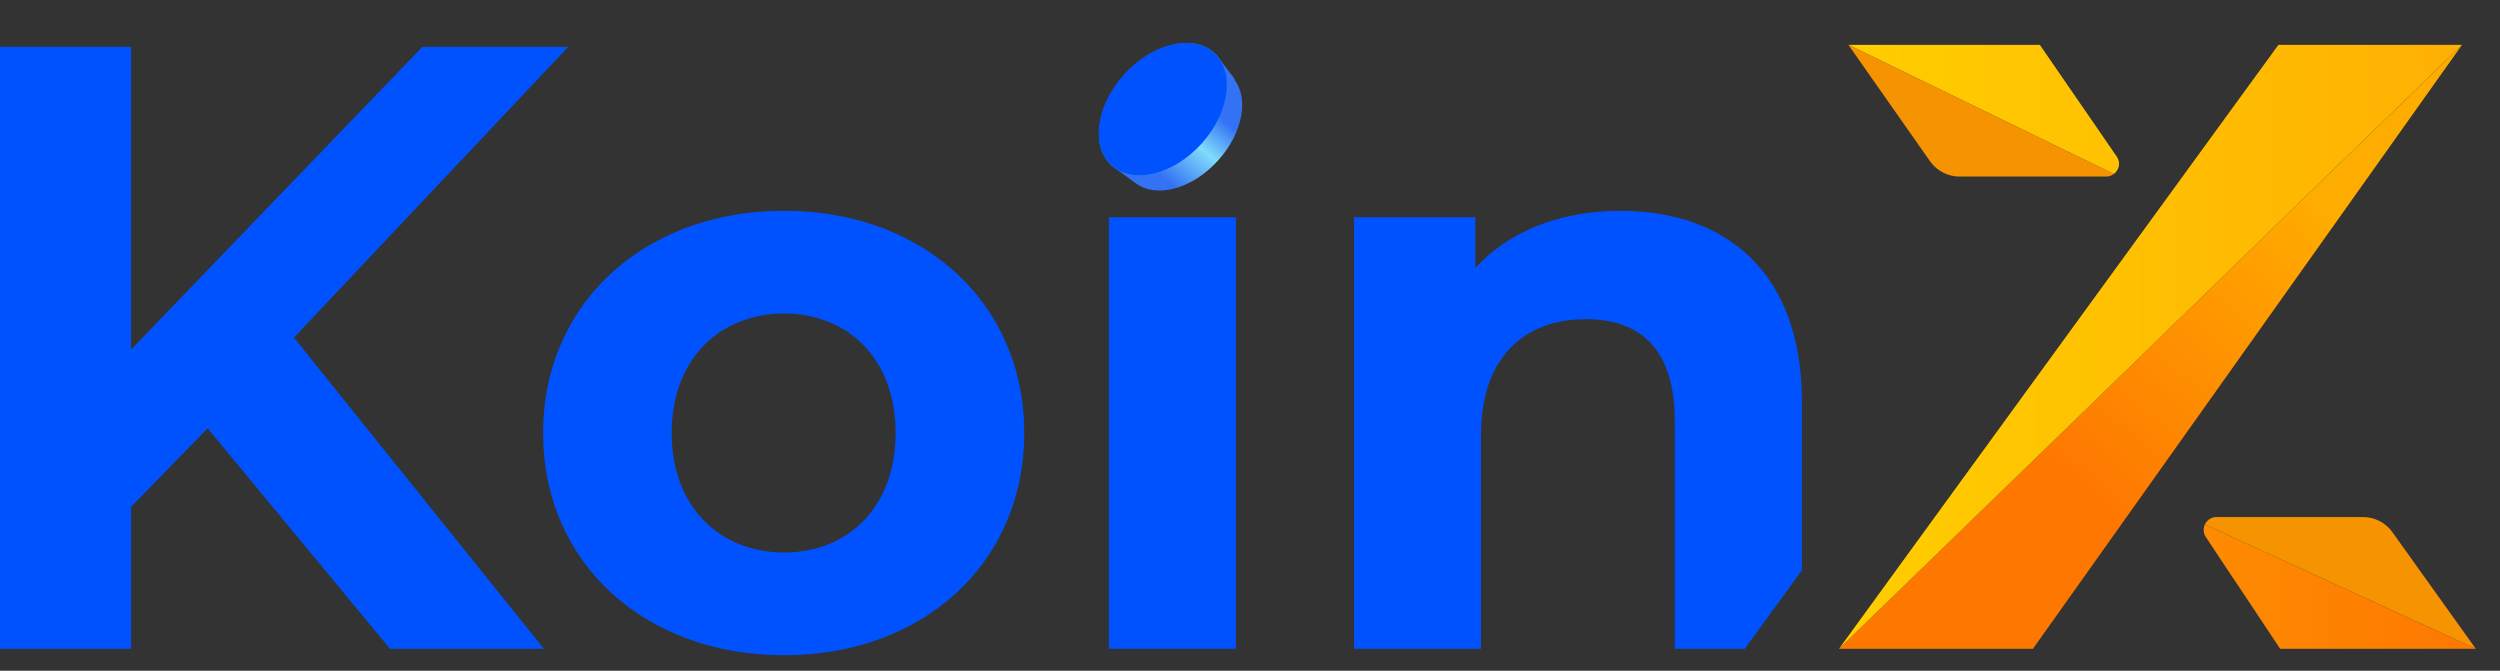 <svg width="82" height="22" viewBox="0 0 82 22" fill="none" xmlns="http://www.w3.org/2000/svg">
<rect x="0" y="0" width="82" height="22" fill="#333333" stroke="none"/>
<path d="M40.501 2.597L40.489 2.61C40.961 3.23 40.774 4.347 39.962 5.253C39.101 6.213 37.918 6.512 37.254 6.009L37.251 6.013L36.439 5.411L36.792 5.04C36.769 4.446 37.044 3.74 37.57 3.154C38.145 2.512 38.903 2.148 39.54 2.161L39.892 1.793L40.501 2.597Z" fill="url(#paint0_linear_3003_261)"/>
<path d="M39.407 4.69C40.33 3.661 40.511 2.328 39.811 1.714C39.11 1.099 37.794 1.435 36.871 2.465C35.948 3.494 35.767 4.827 36.468 5.441C37.168 6.056 38.484 5.719 39.407 4.69Z" fill="url(#paint1_linear_3003_261)"/>
<path d="M39.42 4.701C40.337 3.678 40.508 2.346 39.8 1.725C39.093 1.104 37.776 1.43 36.859 2.453C35.941 3.476 35.771 4.809 36.478 5.43C37.185 6.05 38.502 5.724 39.42 4.701Z" fill="#0052FE"/>
<path d="M9.641 11.073L18.637 1.538H13.853L4.299 11.466V1.538H0V21.28H4.299V16.625L6.81 14.047L12.793 21.28H17.84L10.249 11.831L9.641 11.072V11.073Z" fill="#0052FE"/>
<path d="M32.5 10.312C31.163 8.213 28.709 6.915 25.717 6.915C22.52 6.915 19.924 8.399 18.659 10.75C18.112 11.757 17.814 12.926 17.814 14.204C17.814 18.465 21.149 21.492 25.717 21.492C30.285 21.492 33.596 18.465 33.596 14.204C33.596 12.735 33.202 11.412 32.5 10.312ZM25.717 18.123C23.634 18.123 22.031 16.65 22.031 14.204C22.031 12.099 23.214 10.715 24.871 10.37C25.141 10.311 25.425 10.282 25.717 10.282C25.923 10.282 26.12 10.295 26.314 10.326C28.093 10.58 29.376 11.996 29.376 14.204C29.376 16.65 27.801 18.123 25.718 18.123H25.717Z" fill="#0052FE"/>
<path d="M40.539 7.126H36.373V21.28H40.539V7.126Z" fill="#0052FE"/>
<path d="M53.145 6.915C51.195 6.915 49.513 7.574 48.391 8.783V7.126H44.413V21.28H48.577V14.281C48.577 13.253 48.802 12.442 49.2 11.84C49.805 10.911 50.812 10.469 52.024 10.469C53.661 10.469 54.686 11.299 54.894 13.087C54.921 13.311 54.934 13.553 54.934 13.809V21.28H57.229L59.102 18.706V13.179C59.102 8.862 56.537 6.915 53.145 6.915Z" fill="#0052FE"/>
<path d="M80.755 1.471L60.319 21.28H66.68L68.547 18.654L79.121 3.771L80.755 1.471Z" fill="url(#paint2_linear_3003_261)"/>
<path d="M74.732 1.471L74.078 2.369L63.822 16.463L60.319 21.28L80.755 1.471H74.732Z" fill="url(#paint3_linear_3003_261)"/>
<path d="M78.732 17.821L78.468 17.451C78.248 17.143 77.89 16.959 77.509 16.959H72.702C72.524 16.959 72.386 17.064 72.32 17.203L81.206 21.28L78.732 17.821Z" fill="#F69300"/>
<path d="M72.32 17.203C72.262 17.327 72.261 17.478 72.348 17.61L73.335 19.096H73.338L74.789 21.28H81.207L72.321 17.203H72.32Z" fill="url(#paint4_linear_3003_261)"/>
<path d="M69.431 5.137L67.909 2.927L66.907 1.471H60.628L69.333 5.708C69.503 5.582 69.568 5.336 69.432 5.137H69.431Z" fill="url(#paint5_linear_3003_261)"/>
<path d="M60.627 1.471L63.306 5.291C63.317 5.306 63.328 5.319 63.339 5.334C63.561 5.621 63.904 5.791 64.272 5.791H69.082C69.18 5.791 69.264 5.757 69.333 5.706L60.628 1.47L60.627 1.471Z" fill="#F69300"/>
<defs>
<linearGradient id="paint0_linear_3003_261" x1="40.602" y1="2.798" x2="37.593" y2="6.346" gradientUnits="userSpaceOnUse">
<stop stop-color="#3372F5"/>
<stop offset="0.25" stop-color="#3372F5"/>
<stop offset="0.505" stop-color="#80DBFB"/>
<stop offset="0.839" stop-color="#3372F5"/>
<stop offset="1" stop-color="#3372F5"/>
</linearGradient>
<linearGradient id="paint1_linear_3003_261" x1="45.114" y1="2.786" x2="44.309" y2="3.703" gradientUnits="userSpaceOnUse">
<stop stop-color="#0080D4"/>
<stop offset="0.47" stop-color="white"/>
<stop offset="0.6" stop-color="#F1F8FC"/>
<stop offset="1" stop-color="#007DCC"/>
</linearGradient>
<linearGradient id="paint2_linear_3003_261" x1="76.164" y1="6.787" x2="68.344" y2="15.932" gradientUnits="userSpaceOnUse">
<stop stop-color="#FFAC00"/>
<stop offset="1" stop-color="#FE7801"/>
</linearGradient>
<linearGradient id="paint3_linear_3003_261" x1="60.319" y1="11.376" x2="80.755" y2="11.376" gradientUnits="userSpaceOnUse">
<stop stop-color="#FFCE00"/>
<stop offset="1" stop-color="#FFB003"/>
</linearGradient>
<linearGradient id="paint4_linear_3003_261" x1="72.279" y1="19.242" x2="81.206" y2="19.242" gradientUnits="userSpaceOnUse">
<stop stop-color="#FE8B01"/>
<stop offset="1" stop-color="#FE7801"/>
</linearGradient>
<linearGradient id="paint5_linear_3003_261" x1="60.627" y1="3.589" x2="69.505" y2="3.589" gradientUnits="userSpaceOnUse">
<stop stop-color="#FFCE00"/>
<stop offset="1" stop-color="#FFC101"/>
</linearGradient>
</defs>
</svg>
